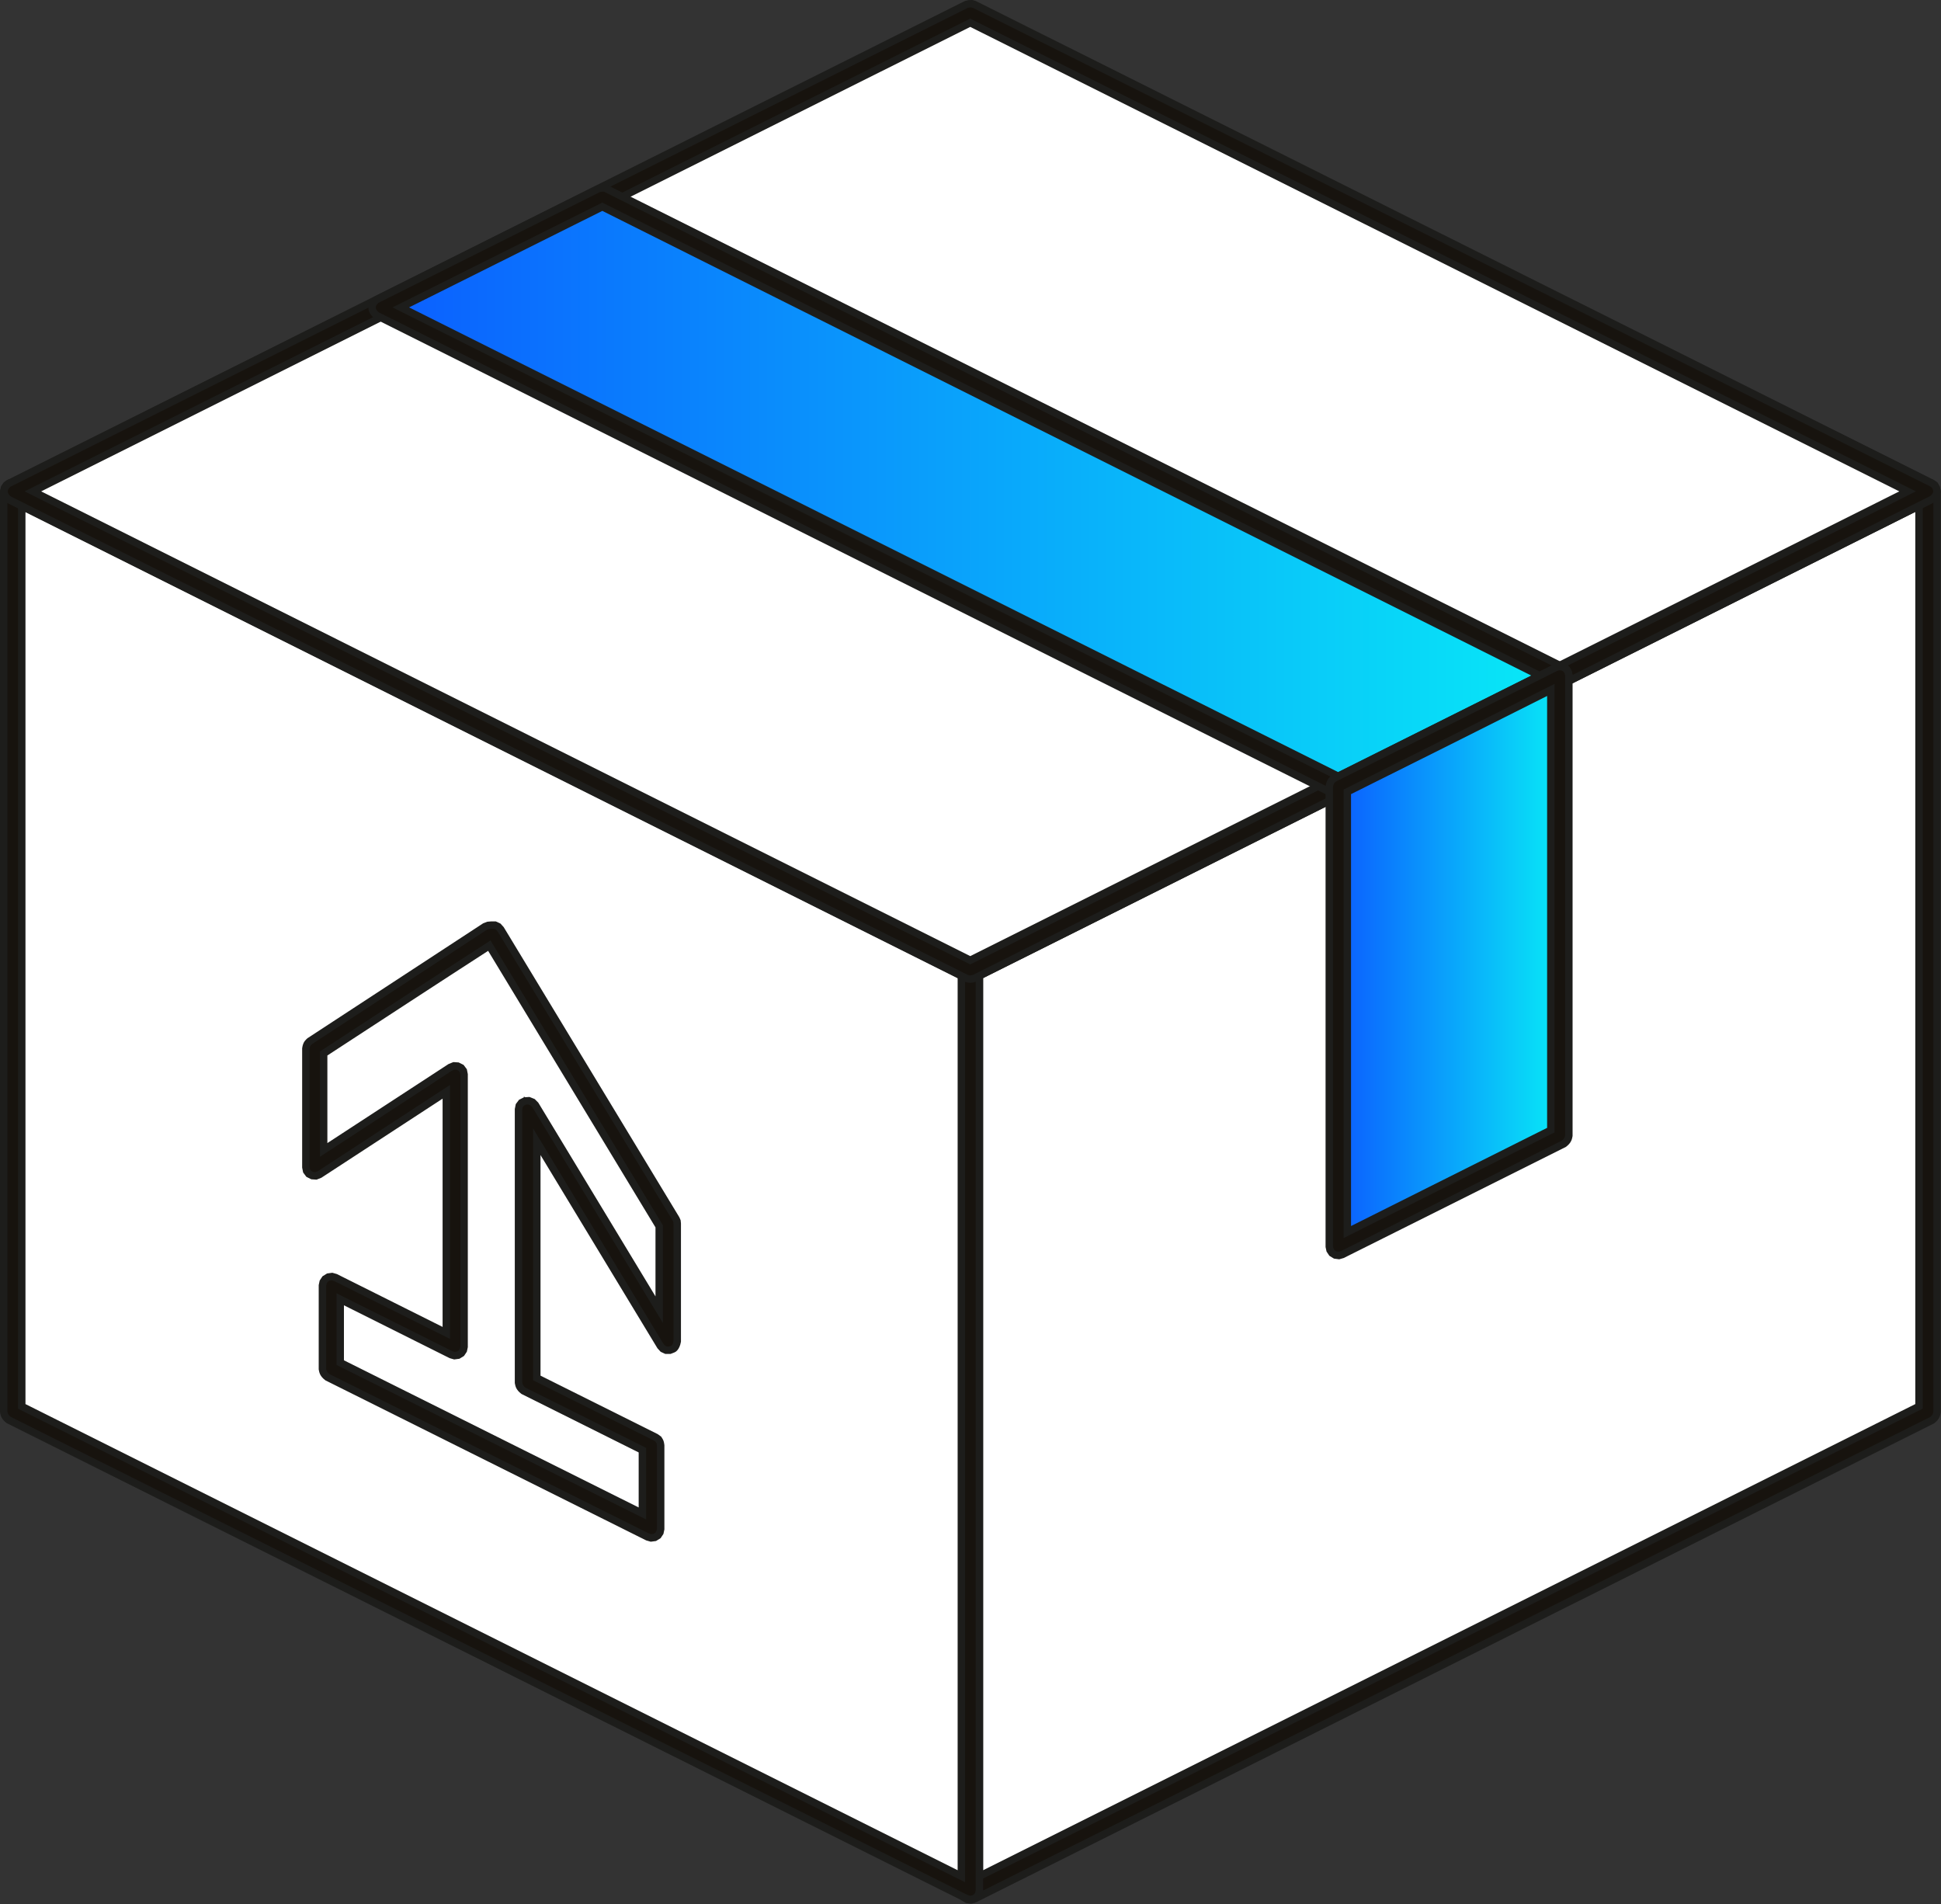 <svg width="785" height="770" viewBox="0 0 785 770" fill="none" xmlns="http://www.w3.org/2000/svg">
<rect x="0" y="0" width="785" height="770" fill="#333333" stroke="none"/>
<g clip-path="url(#clip0_1333_340)">
<path fill-rule="evenodd" clip-rule="evenodd" d="M779.7 198.7L392.4 392.4V764.6L779.7 571V198.7Z" fill="white" stroke="#1D1D1B" stroke-width="3" stroke-miterlimit="10"/>
<path fill-rule="evenodd" clip-rule="evenodd" d="M781 195.3L782.3 196.1L783.1 197.3L783.4 198.7V571C783.2 571.9 783.2 572.9 781.4 574.3L394.1 767.9L392.7 768.3L391.2 768.1L389.9 767.3L389.1 766.1L388.8 764.7V392.4C389 391.5 389 390.5 390.8 389.1L778.1 195.5L779.5 195.1C780 195.2 780.5 195.3 781 195.3ZM396.1 394.6V758.7L776.1 568.7V204.6C649.4 268 522.7 331.3 396.1 394.6Z" fill="#17130E" stroke="#1D1D1B" stroke-width="3" stroke-miterlimit="10"/>
<path fill-rule="evenodd" clip-rule="evenodd" d="M5.1 198.7L392.4 392.4V764.6L5.1 571V198.7Z" fill="white" stroke="#1D1D1B" stroke-width="3" stroke-miterlimit="10"/>
<path fill-rule="evenodd" clip-rule="evenodd" d="M6.8 195.5L394.1 389.1L395.2 389.9C395.9 391 395.9 391 396.1 392.3V764.5L395.8 765.9L395 767.1L393.7 767.9L392.2 768.1L390.8 767.7L3.5 574.2C1.7 572.8 1.7 571.8 1.5 570.9V198.7L1.8 197.3L2.6 196.1L3.9 195.3L5.4 195.1C5.8 195.2 6.3 195.4 6.8 195.5ZM8.8 568.7L388.8 758.7V394.6L8.8 204.6C8.8 326 8.8 447.3 8.8 568.7Z" fill="#17130E" stroke="#1D1D1B" stroke-width="3" stroke-miterlimit="10"/>
<path fill-rule="evenodd" clip-rule="evenodd" d="M392.4 5.1L779.7 198.7L392.4 392.4L5.1 198.7L392.4 5.1Z" fill="white" stroke="#1D1D1B" stroke-width="3" stroke-miterlimit="10"/>
<path fill-rule="evenodd" clip-rule="evenodd" d="M394.1 1.8L781.4 195.4L782.5 196.2C783.6 198 784 199.9 781.4 201.9L394.1 395.6C392.2 396.2 391.5 395.8 390.8 395.6L3.5 202C1.4 200.4 0.7 197.6 3.5 195.5L390.8 1.8C391.9 1.5 391.9 1.5 393 1.5C393.3 1.6 393.7 1.7 394.1 1.8ZM13.3 198.7L392.4 388.3L771.5 198.7L392.4 9.2C266 72.4 139.7 135.5 13.3 198.7Z" fill="#17130E" stroke="#1D1D1B" stroke-width="3" stroke-miterlimit="10"/>
<path fill-rule="evenodd" clip-rule="evenodd" d="M630.9 273.2L243.6 79.5L154 124.3L541.3 318L630.9 273.2Z" fill="url(#paint0_linear_1333_340)" stroke="#1D1D1B" stroke-width="3" stroke-miterlimit="10"/>
<path fill-rule="evenodd" clip-rule="evenodd" d="M245.2 76.3L632.5 269.9L633.6 270.7C634.7 272.5 635.2 274.4 632.5 276.4L542.9 321.2C541 321.8 540.3 321.4 539.6 321.2L152.4 127.6C150.3 126 149.4 123.4 152.4 121.1L242 76.3C243.1 76 243.1 76 244.2 76C244.5 76 244.9 76.1 245.2 76.3ZM162.1 124.3L541.2 313.9L622.7 273.2L243.6 83.6C216.4 97.2 189.3 110.7 162.1 124.3Z" fill="#17130E" stroke="#1D1D1B" stroke-width="3" stroke-miterlimit="10"/>
<path fill-rule="evenodd" clip-rule="evenodd" d="M630.9 273.2L541.3 318V504.1L630.9 459.3V273.2Z" fill="url(#paint1_linear_1333_340)" stroke="#1D1D1B" stroke-width="3" stroke-miterlimit="10"/>
<path fill-rule="evenodd" clip-rule="evenodd" d="M632.1 269.7L633.4 270.5L634.2 271.7L634.5 273.1V459.2C634.3 460.1 634.3 461.1 632.5 462.5L542.9 507.3L541.5 507.7L540 507.5L538.7 506.7L537.9 505.5L537.6 504.1V318C538 315.7 538.9 315.3 539.6 314.7L629.2 269.9L630.6 269.5C631.2 269.6 631.6 269.7 632.1 269.7ZM544.9 320.2V498.2L627.2 457V279C599.8 292.8 572.4 306.5 544.9 320.2Z" fill="#17130E" stroke="#1D1D1B" stroke-width="3" stroke-miterlimit="10"/>
<path fill-rule="evenodd" clip-rule="evenodd" d="M184.1 434.7L127.3 471.8V424L198.1 377.7L198.4 378.2L199.3 377.6L270.3 494.8V542.4H270.2L213.4 448.6V559.4L263.5 584.5V618.2L134 553.6V519.8L184.1 544.8V434.7Z" fill="white" stroke="#1D1D1B" stroke-width="3" stroke-miterlimit="10"/>
<path fill-rule="evenodd" clip-rule="evenodd" d="M200.2 374.1L201.5 374.7L202.5 375.8L273.4 492.9L273.8 493.8L273.9 494.8V542.4C273.4 545.1 272.2 545.5 272.2 545.5L270.9 546H269.4L268.1 545.4L267.1 544.3L217.1 461.7V557.2L265.2 581.2L266.3 582C267 583.1 267 583.1 267.2 584.5V618.3L266.9 619.7L266.1 620.9L264.8 621.7L263.3 621.9L261.9 621.5L132.4 556.9C130.6 555.5 130.6 554.5 130.4 553.6V519.8L130.7 518.4L131.5 517.2L132.8 516.4L134.3 516.2L135.7 516.6L180.5 539V441.5L129.3 474.9L127.8 475.5L126.3 475.4L124.9 474.7L124 473.5L123.7 472V424C124 421.9 124.8 421.5 125.3 421L196.1 374.7L197.4 374.2L198.6 374.1C199.2 374.1 199.7 374.1 200.2 374.1ZM130.9 426V465L182.1 431.6L183.6 431L185.1 431.1L186.5 431.8L187.4 433L187.7 434.5V544.6L187.4 546L186.6 547.2L185.3 548L183.8 548.2L182.4 547.8L137.6 525.4V551L259.8 612V586.4L211.7 562.4C209.9 561 209.9 560 209.7 559.1V448.6L210 447.1L210.9 445.9L212.3 445.2L213.9 445.1L215.4 445.7L216.5 446.8L266.6 529.6V495.9L197.9 382.4C175.6 396.8 153.3 411.4 130.9 426Z" fill="#17130E" stroke="#1D1D1B" stroke-width="3" stroke-miterlimit="10"/>
</g>
<defs>
<linearGradient id="paint0_linear_1333_340" x1="153.979" y1="198.741" x2="630.875" y2="198.741" gradientUnits="userSpaceOnUse">
<stop stop-color="#0B5EFF"/>
<stop offset="1" stop-color="#08E9F7"/>
</linearGradient>
<linearGradient id="paint1_linear_1333_340" x1="541.267" y1="388.615" x2="630.875" y2="388.615" gradientUnits="userSpaceOnUse">
<stop stop-color="#0B5EFF"/>
<stop offset="1" stop-color="#08E9F7"/>
</linearGradient>
<clipPath id="clip0_1333_340">
<rect width="784.9" height="769.8" fill="white"/>
</clipPath>
</defs>
</svg>

